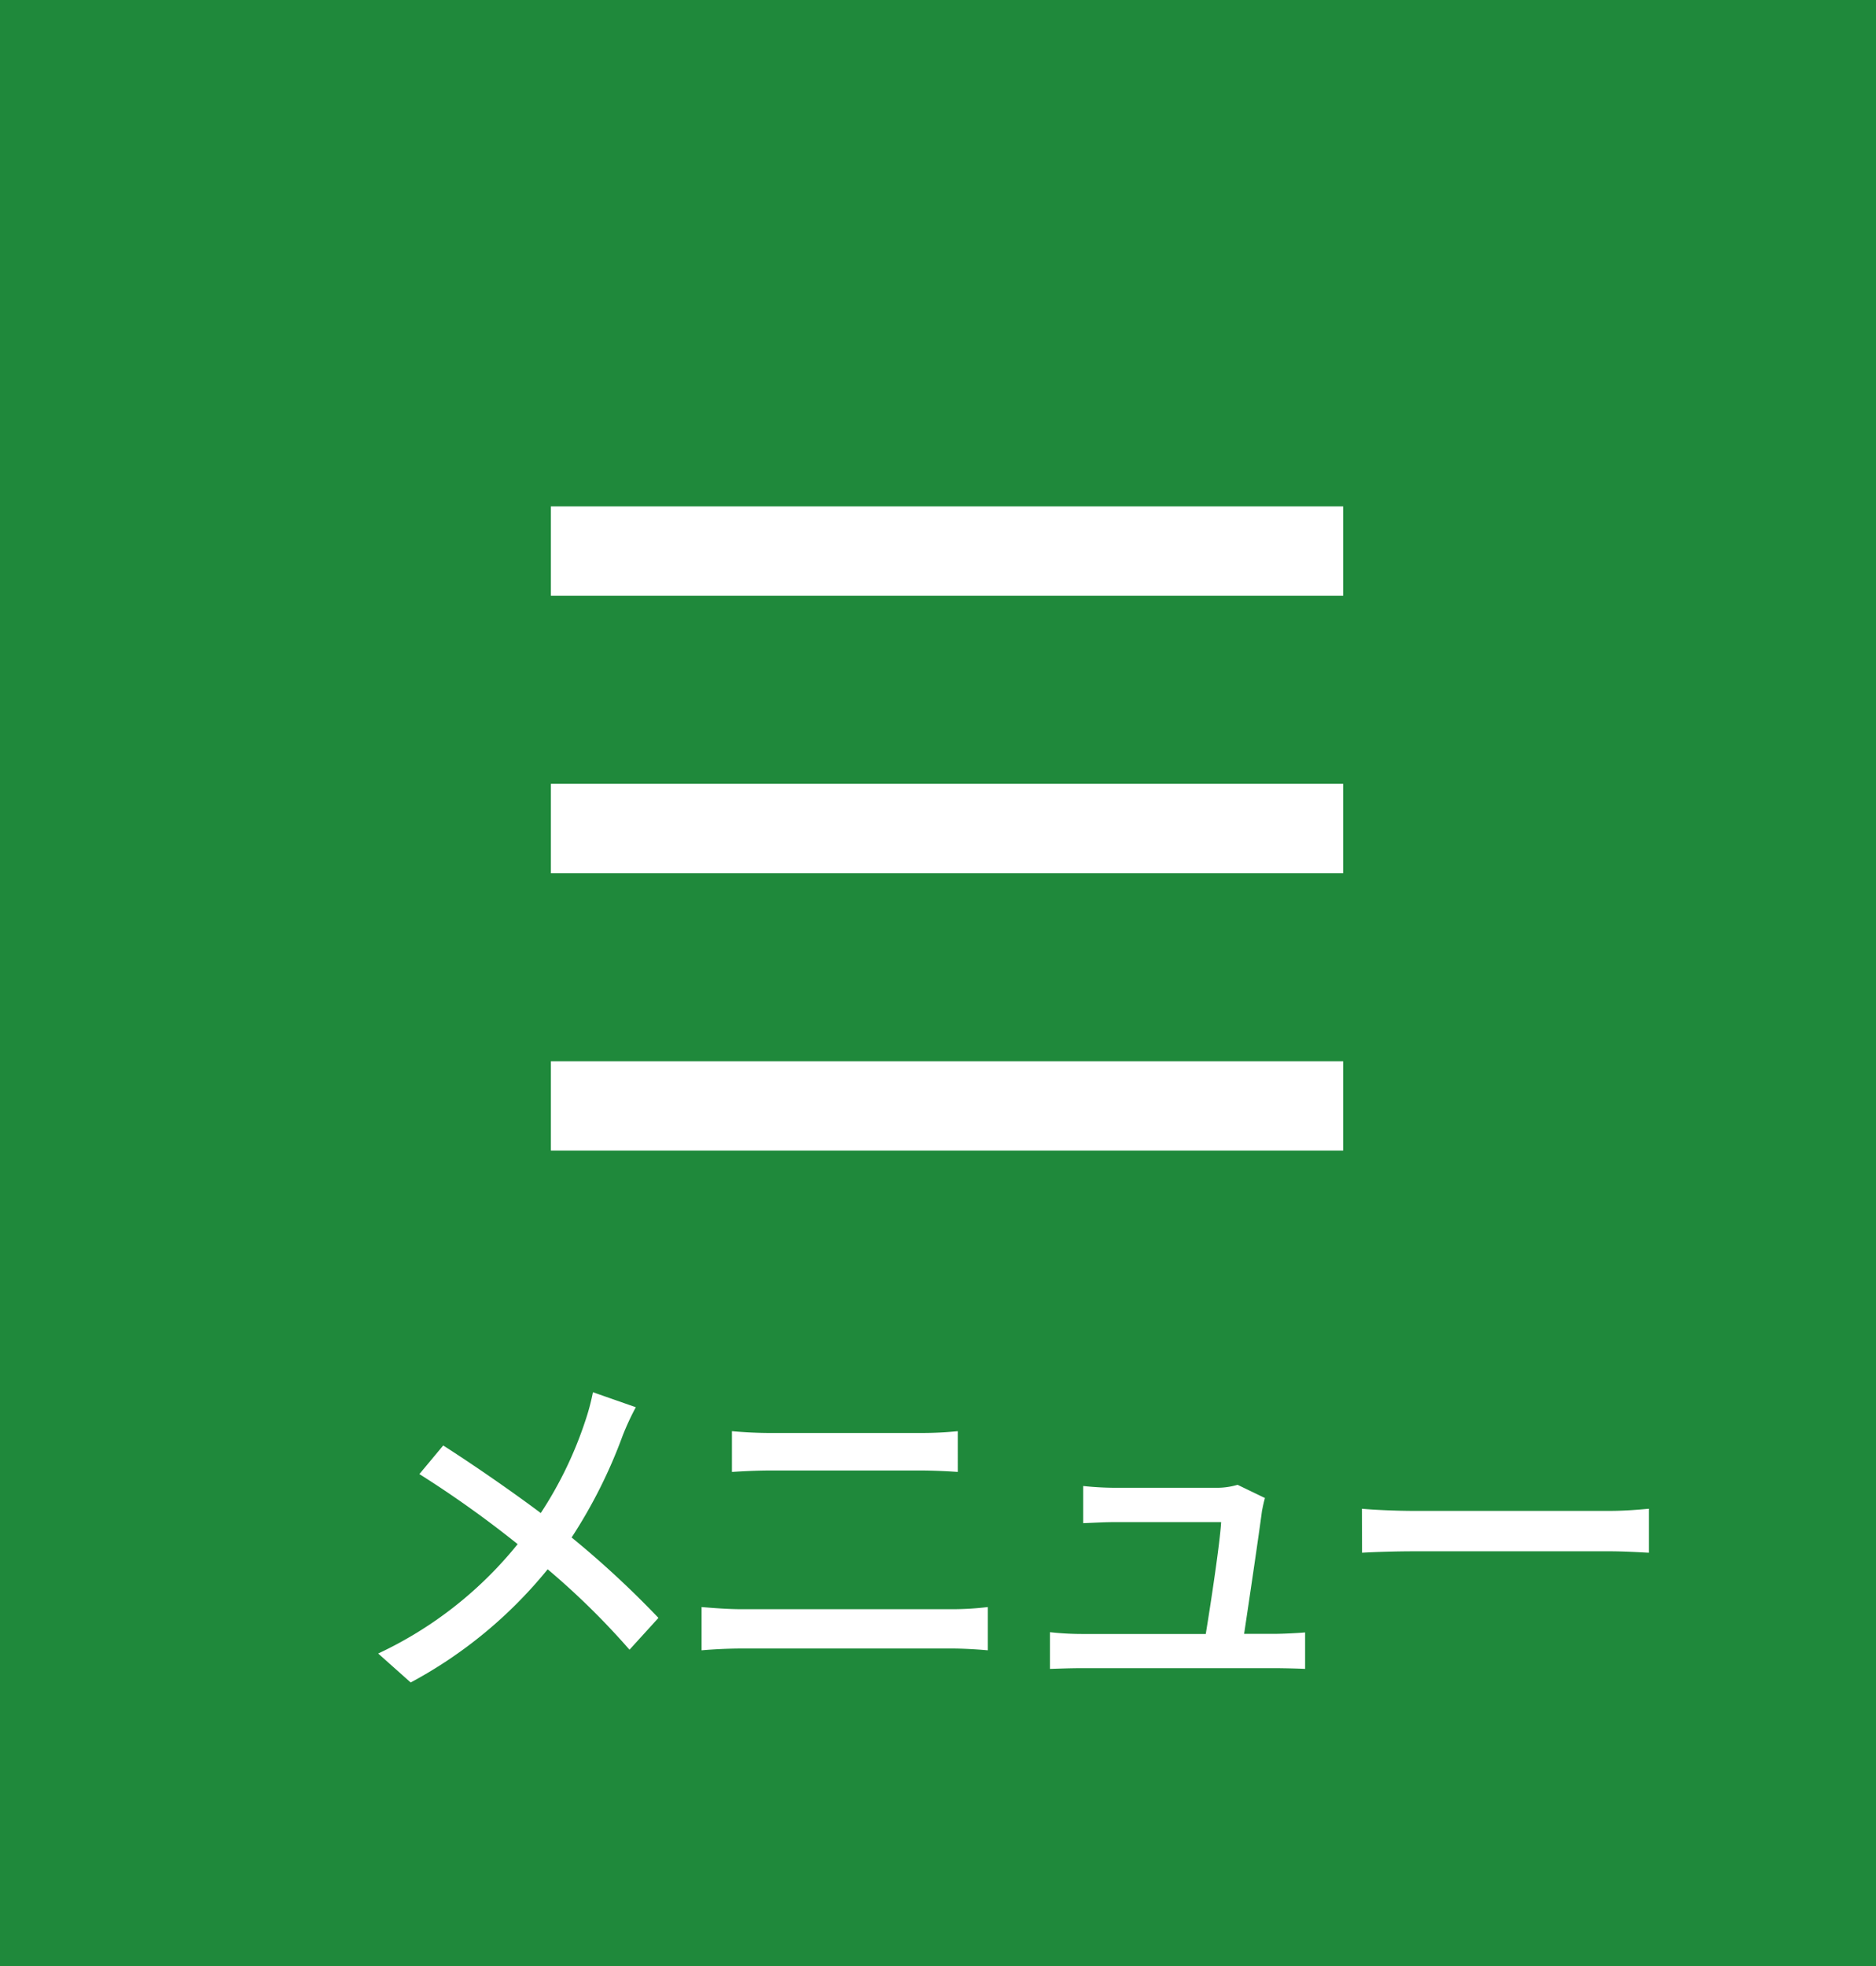<svg xmlns="http://www.w3.org/2000/svg" width="63" height="66" viewBox="0 0 63 66">
  <g id="メニュー" transform="translate(0 0)">
    <rect id="長方形_45" data-name="長方形 45" width="63" height="66" transform="translate(0 0)" fill="#1f893b"/>
    <path id="パス_17054" data-name="パス 17054" d="M-14.088-9.264a7.471,7.471,0,0,1-.264.984A13.068,13.068,0,0,1-15.84-5.208c-.96-.72-2.28-1.632-3.276-2.268l-.8.96a36,36,0,0,1,3.3,2.352A13.2,13.2,0,0,1-21.3-.492l1.092.972a15.127,15.127,0,0,0,4.6-3.8,25.377,25.377,0,0,1,2.748,2.7l.972-1.068a32.158,32.158,0,0,0-2.916-2.7A16.8,16.8,0,0,0-13.092-7.8a8.731,8.731,0,0,1,.444-.96ZM-10.44-.6c.42-.036.912-.06,1.356-.06h7.056c.336,0,.8.024,1.2.06V-2.052a10.063,10.063,0,0,1-1.2.072H-9.084c-.444,0-.924-.036-1.356-.072Zm1.02-5.988c.384-.024.852-.048,1.284-.048h5.052c.408,0,.912.024,1.248.048V-7.956a12.236,12.236,0,0,1-1.248.06H-8.148c-.4,0-.876-.024-1.272-.06Zm17.2,5.436c.168-1.116.5-3.36.6-4.128.024-.12.06-.3.1-.432L7.56-6.156a2.431,2.431,0,0,1-.72.1H3.432a10.382,10.382,0,0,1-1.056-.06v1.248c.324-.012.708-.036,1.068-.036H7.008c-.036.672-.348,2.736-.516,3.756H2.34a9.75,9.75,0,0,1-1.08-.06V.024C1.668.012,1.944,0,2.34,0H8.808C9.1,0,9.6.012,9.828.024V-1.2c-.276.024-.768.048-1.044.048Zm3.96-2.724c.4-.024,1.1-.048,1.776-.048H20.04c.528,0,1.068.036,1.332.048V-5.352c-.288.024-.756.072-1.344.072H13.512c-.648,0-1.392-.036-1.776-.072Z" transform="translate(34 56.001)" fill="#fff"/>
    <line id="線_358" data-name="線 358" x2="26.606" transform="translate(18.5 18.5)" fill="none" stroke="#fff" stroke-width="3"/>
    <line id="線_359" data-name="線 359" x2="26.606" transform="translate(18.5 27.813)" fill="none" stroke="#fff" stroke-width="3"/>
    <line id="線_360" data-name="線 360" x2="26.606" transform="translate(18.5 37.125)" fill="none" stroke="#fff" stroke-width="3"/>
  </g>
</svg>
